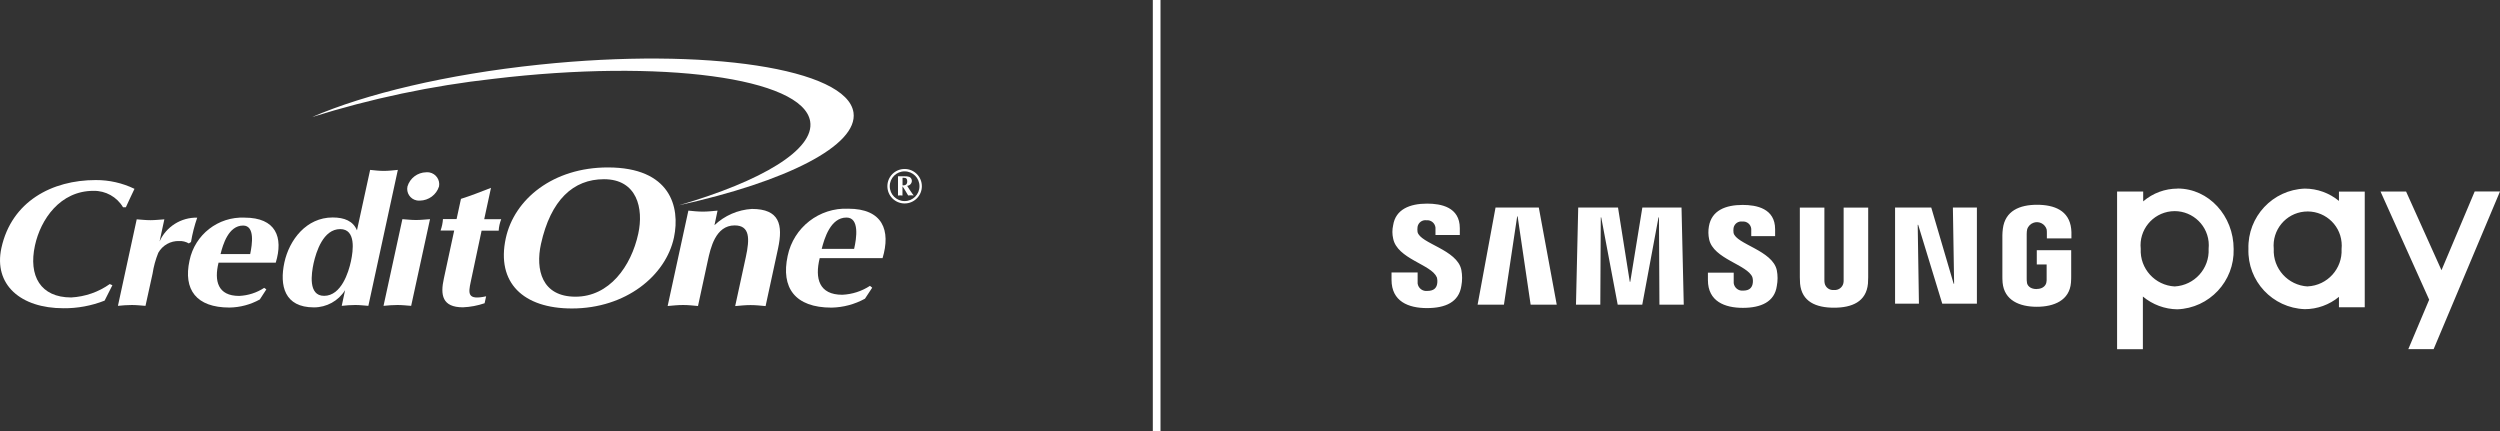 <?xml version="1.0" encoding="UTF-8"?><svg xmlns="http://www.w3.org/2000/svg" viewBox="0 0 324.75 56"><rect x="0" y="0" width="324.75" height="56" fill="#333333" stroke="none"/><defs><style>.d,.e,.f{fill:#fff;}.e{stroke:#fff;}.f{fill-rule:evenodd;}</style></defs><g id="a"/><g id="b"><g id="c"><line class="e" x1="150.25" x2="150.25" y2="56"/><path class="d" d="M40.53,15.21c6.9-3,17.47-5.55,29.52-6.81,21.7-2.28,39.99,.51,40.82,6.22,.62,4.29-8.77,8.99-22.7,12.05,10.82-3.15,17.68-7.25,17.07-10.91-.94-5.66-19.35-8.13-41.13-5.52-8,.89-15.9,2.56-23.58,4.97"/><path class="f" d="M14.27,36.89c-1.47,1.05-3.22,1.65-5.02,1.75-3.99,0-5.57-2.8-4.71-6.75,.74-3.4,3.27-7.1,7.6-7.1,1.57-.03,3.04,.78,3.84,2.13h.37c.39-.81,.72-1.6,1.12-2.39-1.57-.76-3.29-1.15-5.04-1.14-5.66,0-10.93,2.76-12.25,8.83-1.03,4.76,2.5,7.82,8.06,7.82,1.83,.02,3.65-.32,5.35-.99l1.01-2-.34-.15"/><path class="f" d="M15.31,39.73c.61-.06,1.21-.11,1.82-.11s1.18,.07,1.77,.11l.92-4.19c.14-.93,.39-1.83,.74-2.7,.55-.98,1.6-1.57,2.72-1.53,.44-.02,.87,.09,1.25,.31l.28-.18c.18-1.08,.45-2.14,.81-3.17-2.1-.04-4.03,1.17-4.89,3.09l.62-2.87c-.61,.04-1.21,.11-1.82,.11s-1.18-.07-1.77-.11l-2.44,11.24"/><path class="f" d="M35.82,34.12c1.01-3.31,.02-5.85-4.05-5.85-3.43-.15-6.46,2.21-7.15,5.57-.83,3.79,.88,6.11,5.19,6.11,1.38-.02,2.73-.38,3.94-1.05l.85-1.31-.28-.2c-.97,.64-2.1,1-3.26,1.05-2.76,0-3.26-1.93-2.67-4.32h7.43m-7.17-1.12c.31-1.23,1.03-3.7,2.93-3.7,1.56,0,1.18,2.46,.92,3.7h-3.85Z"/><path class="f" d="M44.19,29.76c2.08,0,1.69,2.81,1.4,4.16-.31,1.47-1.27,4.51-3.49,4.51-2.1,0-1.65-2.91-1.36-4.25,.33-1.45,1.23-4.42,3.46-4.42m7.47-7.69c-.61,.06-1.21,.13-1.82,.13s-1.18-.07-1.77-.13l-1.71,7.85c-.5-1.21-1.64-1.67-3.16-1.67-3.42,0-5.63,2.91-6.27,5.85-.64,3,0,5.83,3.84,5.83,1.65,0,3.18-.84,4.05-2.24l-.44,2.04c.57-.06,1.18-.11,1.77-.11s1.12,.07,1.69,.11l3.83-17.66Z"/><path class="f" d="M52.93,24.22c-.18,.82,.35,1.64,1.18,1.81,.15,.03,.29,.04,.44,.03,1.14-.02,2.14-.76,2.48-1.84,.16-.85-.4-1.66-1.24-1.82-.14-.03-.29-.03-.43-.02-1.12,.02-2.11,.76-2.43,1.84m-3.11,15.51c.61-.06,1.21-.11,1.82-.11s1.18,.07,1.77,.11l2.45-11.26c-.61,.04-1.21,.11-1.82,.11s-1.18-.07-1.77-.11l-2.45,11.26Z"/><path class="f" d="M62.57,29.96h2.21c.03-.51,.14-1.01,.33-1.49h-2.21l.88-4.07c-1.36,.53-2.63,1.03-3.9,1.43l-.57,2.63h-1.77c-.03,.51-.14,1.01-.31,1.49h1.77l-1.34,6.22c-.48,2.15-.22,3.75,2.48,3.75,.96-.04,1.91-.22,2.81-.53l.2-.9c-2.43,.53-2.34-.33-1.99-1.93l1.4-6.6"/><path class="f" d="M78.46,23.28c4.29,0,5.17,3.79,4.45,7.08-.92,4.23-3.75,8.18-8.15,8.18s-5.21-3.53-4.49-6.84c1.27-5.74,4.21-8.42,8.18-8.42m9.1,7.56c.83-3.96-.46-9.09-8.59-9.09-7.12,0-12.16,4.12-13.26,9.2-1.25,5.79,2.28,9.12,8.59,9.12,6.99,0,12.2-4.25,13.26-9.23"/><path class="f" d="M86.74,39.75c.66-.06,1.34-.13,2-.13s1.29,.07,1.93,.13l1.27-5.87c.35-1.62,.99-4.6,3.49-4.6,2,0,1.97,1.73,1.45,4.12l-1.38,6.36c.66-.06,1.34-.13,2-.13s1.31,.07,1.95,.13l1.62-7.49c.66-3.07,.2-5.13-3.4-5.13-1.82,.11-3.54,.86-4.86,2.11l.4-1.89c-.64,.06-1.29,.13-1.91,.13-.66,0-1.27-.07-1.88-.13l-2.69,12.38"/><path class="f" d="M114.64,33.55c1.1-3.64,.02-6.44-4.45-6.44-3.77-.16-7.1,2.43-7.87,6.12-.9,4.16,.96,6.73,5.7,6.73,1.52-.03,3.01-.43,4.34-1.16l.94-1.43-.29-.24c-1.07,.7-2.31,1.1-3.59,1.16-3.03,0-3.59-2.11-2.94-4.76h8.17m-7.91-1.2c.35-1.36,1.14-4.07,3.22-4.07,1.71,0,1.31,2.7,.99,4.07h-4.21Z"/><g transform="translate(28.562 34.93)"><path class="f" d="M29.84,45.82h.51c1.12,0,1.84,.31,1.64,1.4-.19,.85-.95,1.44-1.82,1.42h-.87l.53-2.81m.53-2.76h.68c.96,0,1.51,.24,1.34,1.12-.1,.5-.45,.91-.92,1.1-.51,.17-1.05,.24-1.58,.2l.48-2.42Zm-1.95,5.9h1.31c.69,.08,1.38-.05,2-.37,.59-.33,1-.9,1.12-1.56,.2-1.07-.7-1.4-1.4-1.43,.86-.14,1.56-.79,1.77-1.64,.18-.94-.46-1.27-1.8-1.27h-1.8l-1.19,6.27Z"/><path class="f" d="M48.96,46.13h-2.02l1.45-2.35,.57,2.35m0-3.57h-.22l-4.1,6.44c.09,0,.2-.02,.33-.02,.11,0,.2,.02,.33,.02,.42-.87,.92-1.67,1.4-2.48h2.34c.2,.85,.37,1.73,.48,2.48,.15,0,.31-.02,.5-.02,.17,0,.29,.02,.48,.02l-1.53-6.44Z"/><path class="f" d="M86.57,42.71c-.13,0-.26,.02-.37,.02-.13,0-.24-.02-.37-.02l-2.7,2.34c-.15,.13-.39,.31-.57,.46-.11,.07-.24,.11-.24,.05l.55-2.83c-.15,0-.28,.02-.4,.02-.15,0-.28-.02-.4-.02l-1.21,6.27c.13,0,.28-.02,.4-.02s.26,.02,.4,.02l.62-3.2s.11-.02,.15,.02l1.55,2.34c.18,.26,.34,.54,.48,.83,.17,0,.35-.02,.52-.02,.15,0,.31,.02,.5,.02v-.04l-.57-.92c-.57-.85-1.18-1.67-1.75-2.52l.94-.79,2.48-2"/><path class="f" d="M69.3,42.71c-.09,0-.18,.02-.26,.02-.09,0-.17-.02-.26-.02l-.92,4.73h-.09l-3.44-4.73h-.37l-1.21,6.27c.09,0,.17-.02,.26-.02,.07,0,.17,.02,.26,.02l.96-4.95h.09l3.11,4.4c.15,.22,.29,.42,.37,.55h.28l1.23-6.27"/></g><path class="d" d="M115.58,24.19c0,1.07,.86,1.93,1.93,1.93s1.93-.86,1.93-1.93-.86-1.93-1.93-1.93-1.93,.86-1.93,1.93h0m-.31,0c0-1.24,1-2.24,2.24-2.24s2.24,1,2.24,2.24-1,2.24-2.24,2.24c-1.24,0-2.24-1-2.24-2.24h0"/><path class="f" d="M116.65,25.4c.1-.02,.2-.02,.29-.02,.11,0,.2,.02,.29,.02v-1.18h.02c.09,.15,.2,.31,.26,.4l.46,.77c.12-.01,.23-.02,.35-.02,.13,0,.24,.02,.37,.02l-.17-.22c-.24-.35-.48-.68-.68-1.03,.34-.03,.6-.3,.61-.64,0-.23-.13-.45-.35-.53-.2-.06-.41-.09-.62-.07h-.83v2.5m.59-2.3c.24,0,.53-.04,.59,.28,.01,.06,.02,.12,.02,.18,0,.37-.2,.55-.61,.51v-.97Z"/><path class="d" d="M303.83,24.88v1.22c-1.25-1.03-2.82-1.6-4.44-1.6-4.17,.15-7.44,3.65-7.32,7.83-.14,4.18,3.13,7.68,7.32,7.83,1.62,0,3.19-.57,4.44-1.6v1.35h3.35v-15.02h-3.35Zm-4.06,12.33c-2.56-.14-4.54-2.32-4.41-4.89-.23-2.44,1.55-4.6,3.98-4.83,2.44-.23,4.6,1.55,4.83,3.98,.03,.29,.03,.59,0,.88,.13,2.55-1.84,4.73-4.4,4.85h-.01Zm-16.9-12.71c-1.64,0-3.23,.59-4.47,1.66v-1.28h-3.39v20.48h3.35v-6.84c1.26,1.05,2.84,1.64,4.47,1.66,4.17-.15,7.44-3.65,7.32-7.83,0-4.31-3.23-7.86-7.28-7.86Zm-.38,12.71c-2.56-.14-4.54-2.32-4.41-4.89-.25-2.43,1.51-4.61,3.95-4.87,2.43-.25,4.61,1.51,4.87,3.95,.03,.31,.03,.61,0,.92,.13,2.57-1.84,4.75-4.41,4.89Zm38.97-12.33l-4.31,10.22-4.6-10.22h-3.32l6.32,14.05-2.71,6.42h3.29l8.62-20.48h-3.29Zm-67.78,2.08l.16,9.9h-.06l-2.91-9.9h-4.7v12.49h3.1l-.16-10.25h.06l3.13,10.25h4.5v-12.49h-3.13Zm-59.41,0l-2.33,12.62h3.42l1.72-11.47h.06l1.69,11.47h3.39l-2.33-12.62h-5.62Zm19.07,0l-1.57,9.65h-.06l-1.53-9.65h-5.17l-.29,12.62h3.16l.06-11.34h.06l2.14,11.34h3.19l2.11-11.34h.06l.06,11.34h3.16l-.29-12.62h-5.11Zm-26.7,9.04c.09,.31,.1,.64,.03,.96-.1,.41-.38,.83-1.25,.83-.62,.08-1.19-.35-1.27-.97,0-.06-.01-.12,0-.18v-1.25h-3.39v.96c0,2.81,2.2,3.67,4.6,3.67s4.15-.77,4.47-2.88c.13-.69,.13-1.39,0-2.08-.54-2.65-5.34-3.42-5.69-4.92-.03-.22-.03-.45,0-.67,.09-.55,.6-.93,1.15-.86,.59-.06,1.12,.37,1.18,.96v.96h3.16v-.89c0-2.75-2.46-3.19-4.25-3.19-2.23,0-4.09,.73-4.41,2.81-.13,.57-.13,1.16,0,1.72,.51,2.65,4.98,3.38,5.65,5.01m41.01,0c.09,.3,.1,.62,.03,.93-.1,.41-.38,.83-1.21,.83-.61,.07-1.16-.36-1.24-.97,0-.05,0-.1,0-.15v-1.21h-3.35v.96c0,2.78,2.2,3.61,4.54,3.61s4.12-.77,4.41-2.84c.13-.68,.13-1.37,0-2.04-.54-2.59-5.3-3.39-5.62-4.86-.03-.21-.03-.43,0-.64,.1-.54,.6-.91,1.15-.83,.58-.06,1.09,.36,1.15,.94v.95h3.1v-.89c0-2.71-2.43-3.16-4.22-3.16-2.24,0-4.03,.73-4.38,2.78-.1,.56-.09,1.14,.03,1.69,.54,2.55,4.98,3.29,5.62,4.92m10.61,1.66c.57,.05,1.09-.33,1.21-.89,.03-.16,.04-.32,.03-.48v-9.33h3.19v9.04c0,.22-.03,.7-.03,.83-.22,2.36-2.08,3.13-4.41,3.13s-4.19-.77-4.41-3.13c0-.13-.03-.61-.03-.83v-9.04h3.19v9.33c0,.16,0,.32,.03,.48,.11,.57,.64,.95,1.21,.89m26.32-.13c.93,0,1.25-.57,1.28-.89,.03-.16,.04-.32,.03-.48v-1.82h-1.28v-1.85h4.47v3.39c0,.22,0,.41-.03,.83-.19,2.3-2.2,3.13-4.44,3.13s-4.22-.83-4.44-3.13c-.03-.41-.03-.61-.03-.83v-5.33c0-.28,.03-.56,.06-.83,.29-2.36,2.2-3.13,4.44-3.13s4.18,.74,4.44,3.13c.03,.28,.04,.55,.03,.83v.41h-3.19v-.7c0-.16,0-.32-.03-.48-.22-.7-.96-1.09-1.66-.87-.41,.13-.74,.45-.87,.87-.04,.2-.06,.4-.06,.61v5.78c0,.16,0,.32,.03,.48,0,.32,.32,.89,1.25,.89"/></g></g></svg>